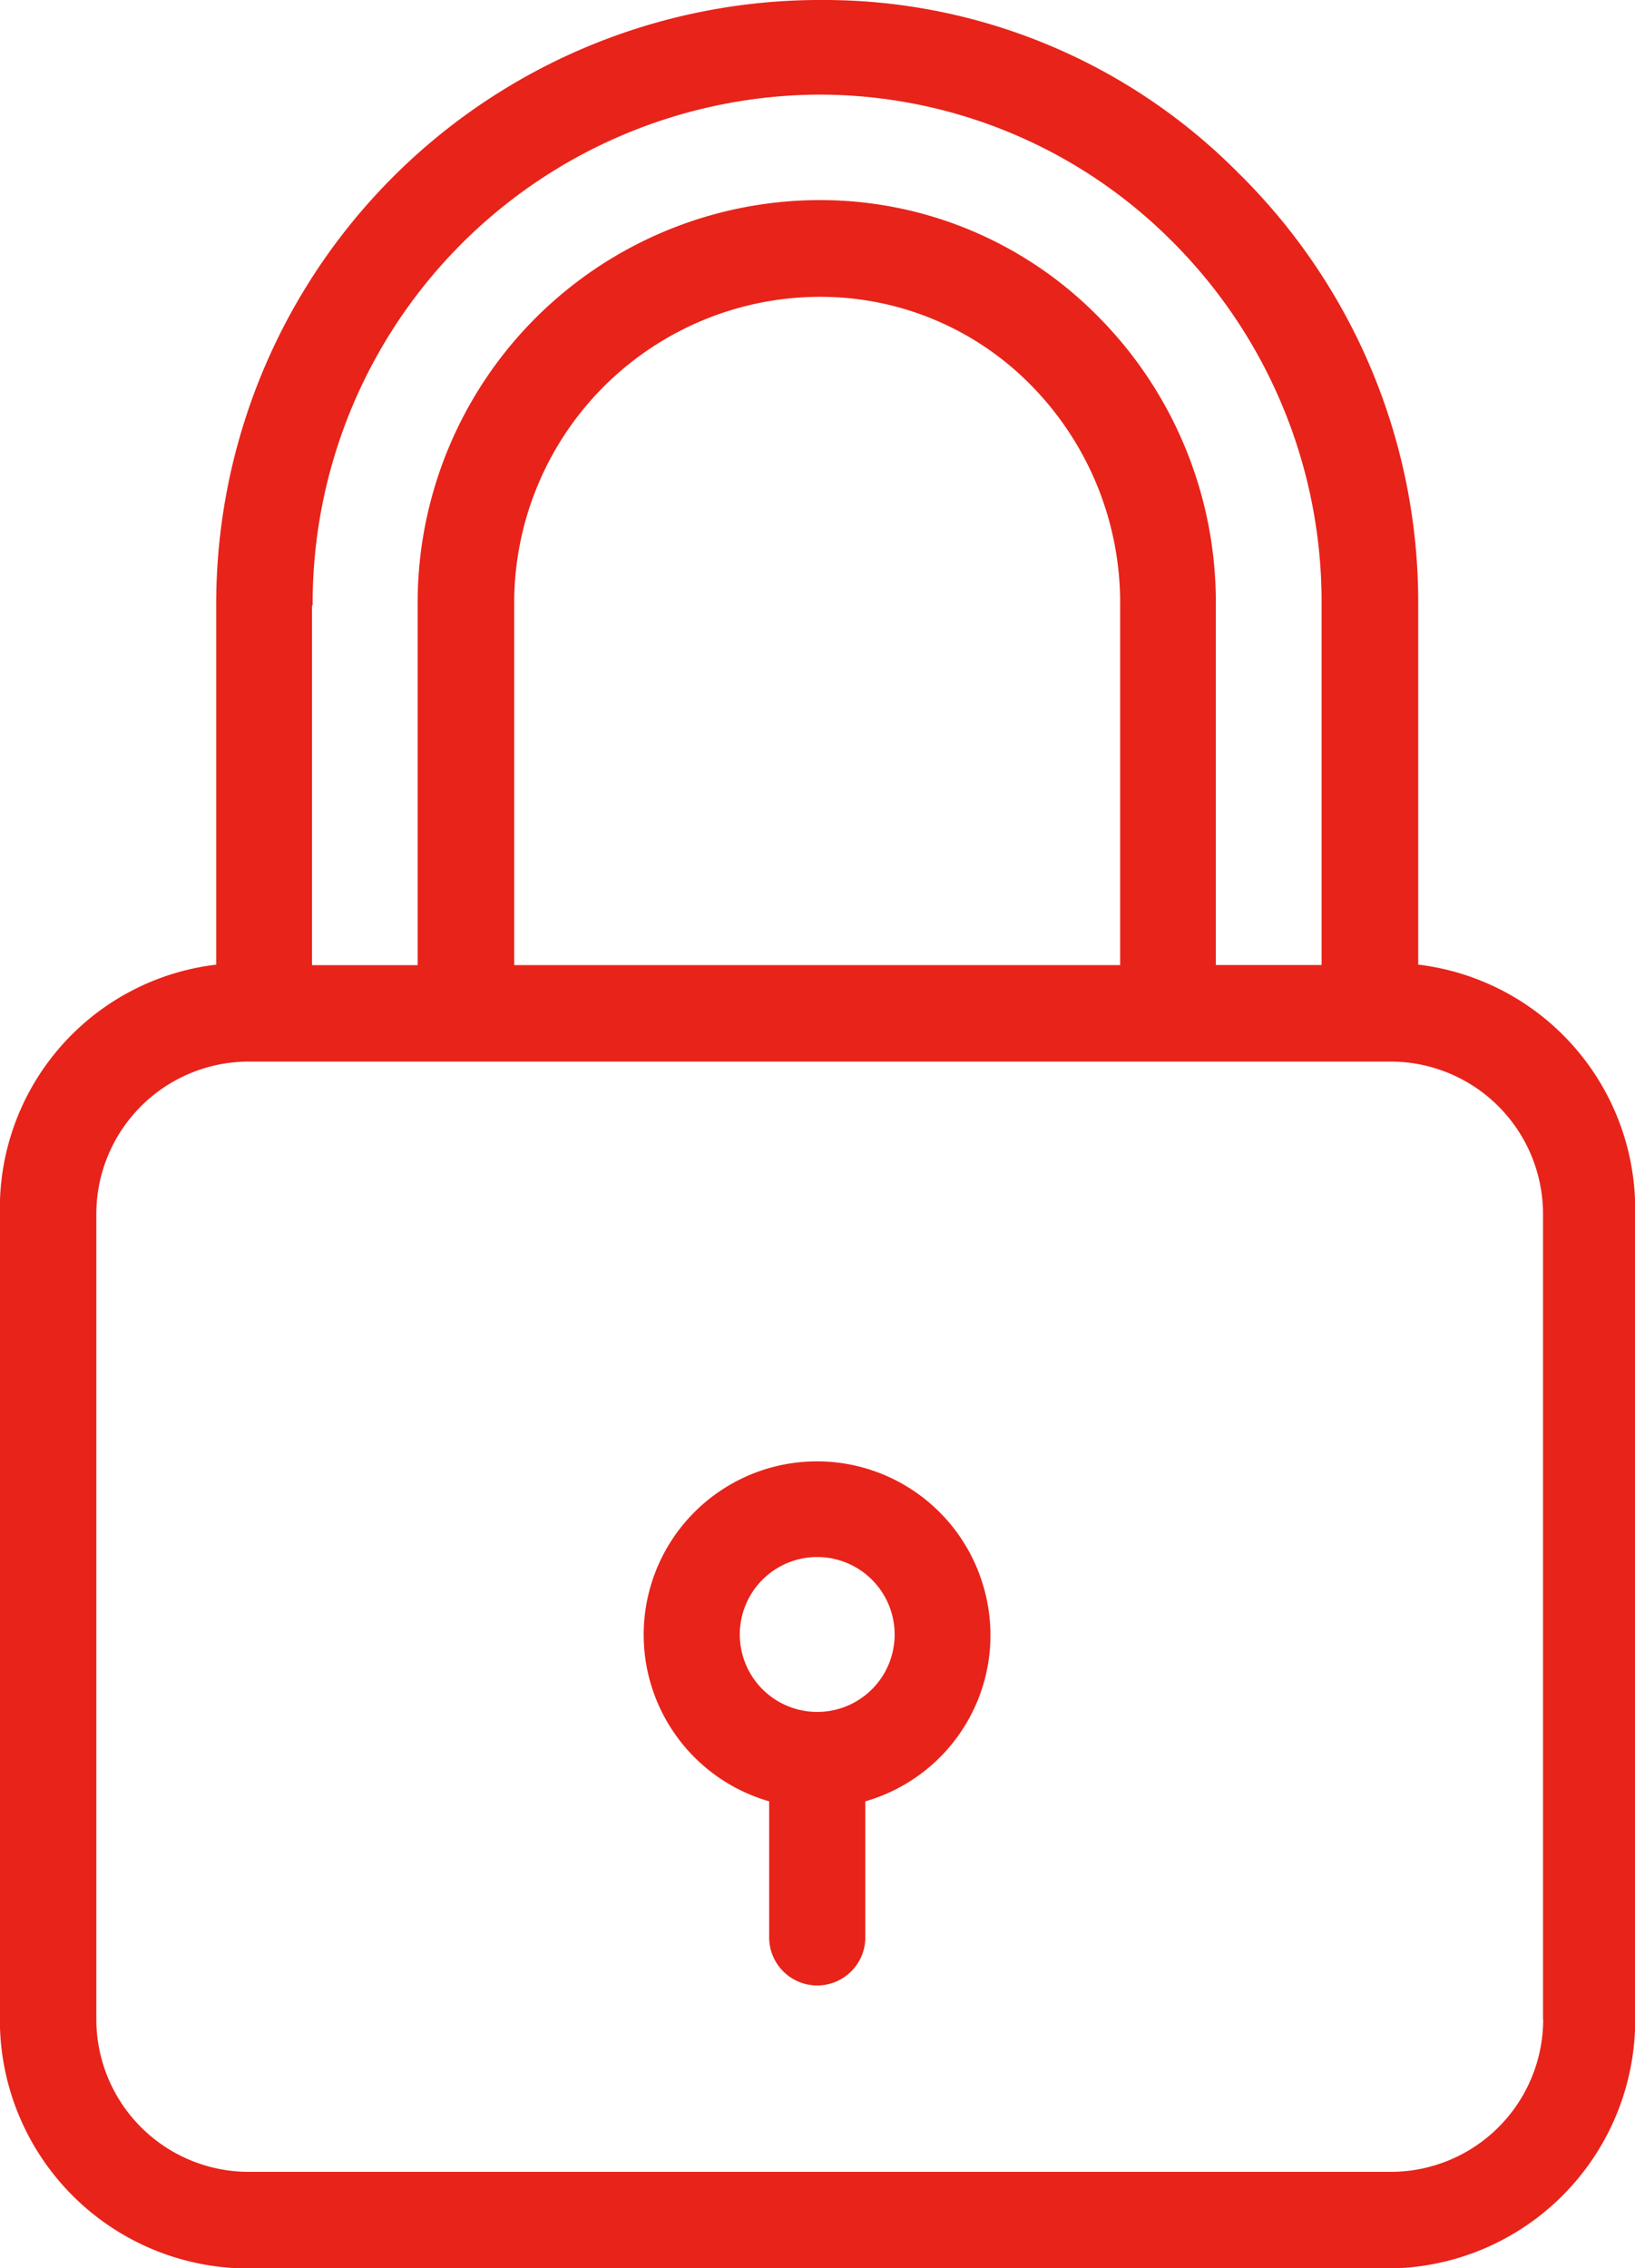 <svg xmlns="http://www.w3.org/2000/svg" viewBox="0 0 39.746 55.126">
  <g id="Group_47" data-name="Group 47" transform="translate(-65.8)">
    <g id="Group_44" data-name="Group 44" transform="translate(65.8)">
      <g id="Group_43" data-name="Group 43" transform="translate(0)">
        <path id="Path_52" data-name="Path 52" d="M100.276,23.443v-8.73A14.638,14.638,0,0,0,95.9,4.2,14.172,14.172,0,0,0,85.843,0h-.187a14.679,14.679,0,0,0-14.6,14.714v8.73a5.961,5.961,0,0,0-5.259,6v19.61a6.04,6.04,0,0,0,6,6.077H99.551a6.04,6.04,0,0,0,6-6.077V29.439A5.989,5.989,0,0,0,100.276,23.443Zm-26.891-8.73H73.4A12.367,12.367,0,0,1,85.667,2.3h.012a12.1,12.1,0,0,1,8.578,3.529,12.376,12.376,0,0,1,3.67,8.882v8.742H95.356V14.714a9.848,9.848,0,0,0-2.91-7.07,9.475,9.475,0,0,0-6.7-2.781h-.07a9.786,9.786,0,0,0-9.723,9.84v8.753H73.385V14.714Zm19.645,0v8.742H78.3V14.714a7.442,7.442,0,0,1,7.386-7.5h.07a7.167,7.167,0,0,1,5.06,2.1A7.533,7.533,0,0,1,93.03,14.714Zm10.284,34.37h0a3.706,3.706,0,0,1-3.7,3.7H71.842a3.706,3.706,0,0,1-3.7-3.7V29.5a3.706,3.706,0,0,1,3.7-3.7H99.61a3.706,3.706,0,0,1,3.7,3.7V49.084Z" transform="translate(-65.8 0)" fill="#e8231a"/>
      </g>
    </g>
    <g id="Group_46" data-name="Group 46" transform="translate(81.448 35.516)">
      <g id="Group_45" data-name="Group 45" transform="translate(0)">
        <path id="Path_53" data-name="Path 53" d="M207.962,306.95a4.213,4.213,0,1,0-5.212,5.212v3.272a1.169,1.169,0,1,0,2.337,0v-3.272A4.2,4.2,0,0,0,207.962,306.95Zm-4.044,3.039a1.882,1.882,0,1,1,1.882-1.882A1.88,1.88,0,0,1,203.919,309.989Z" transform="translate(-199.7 -303.9)" fill="#e8231a"/>
      </g>
    </g>
  </g>
</svg>
